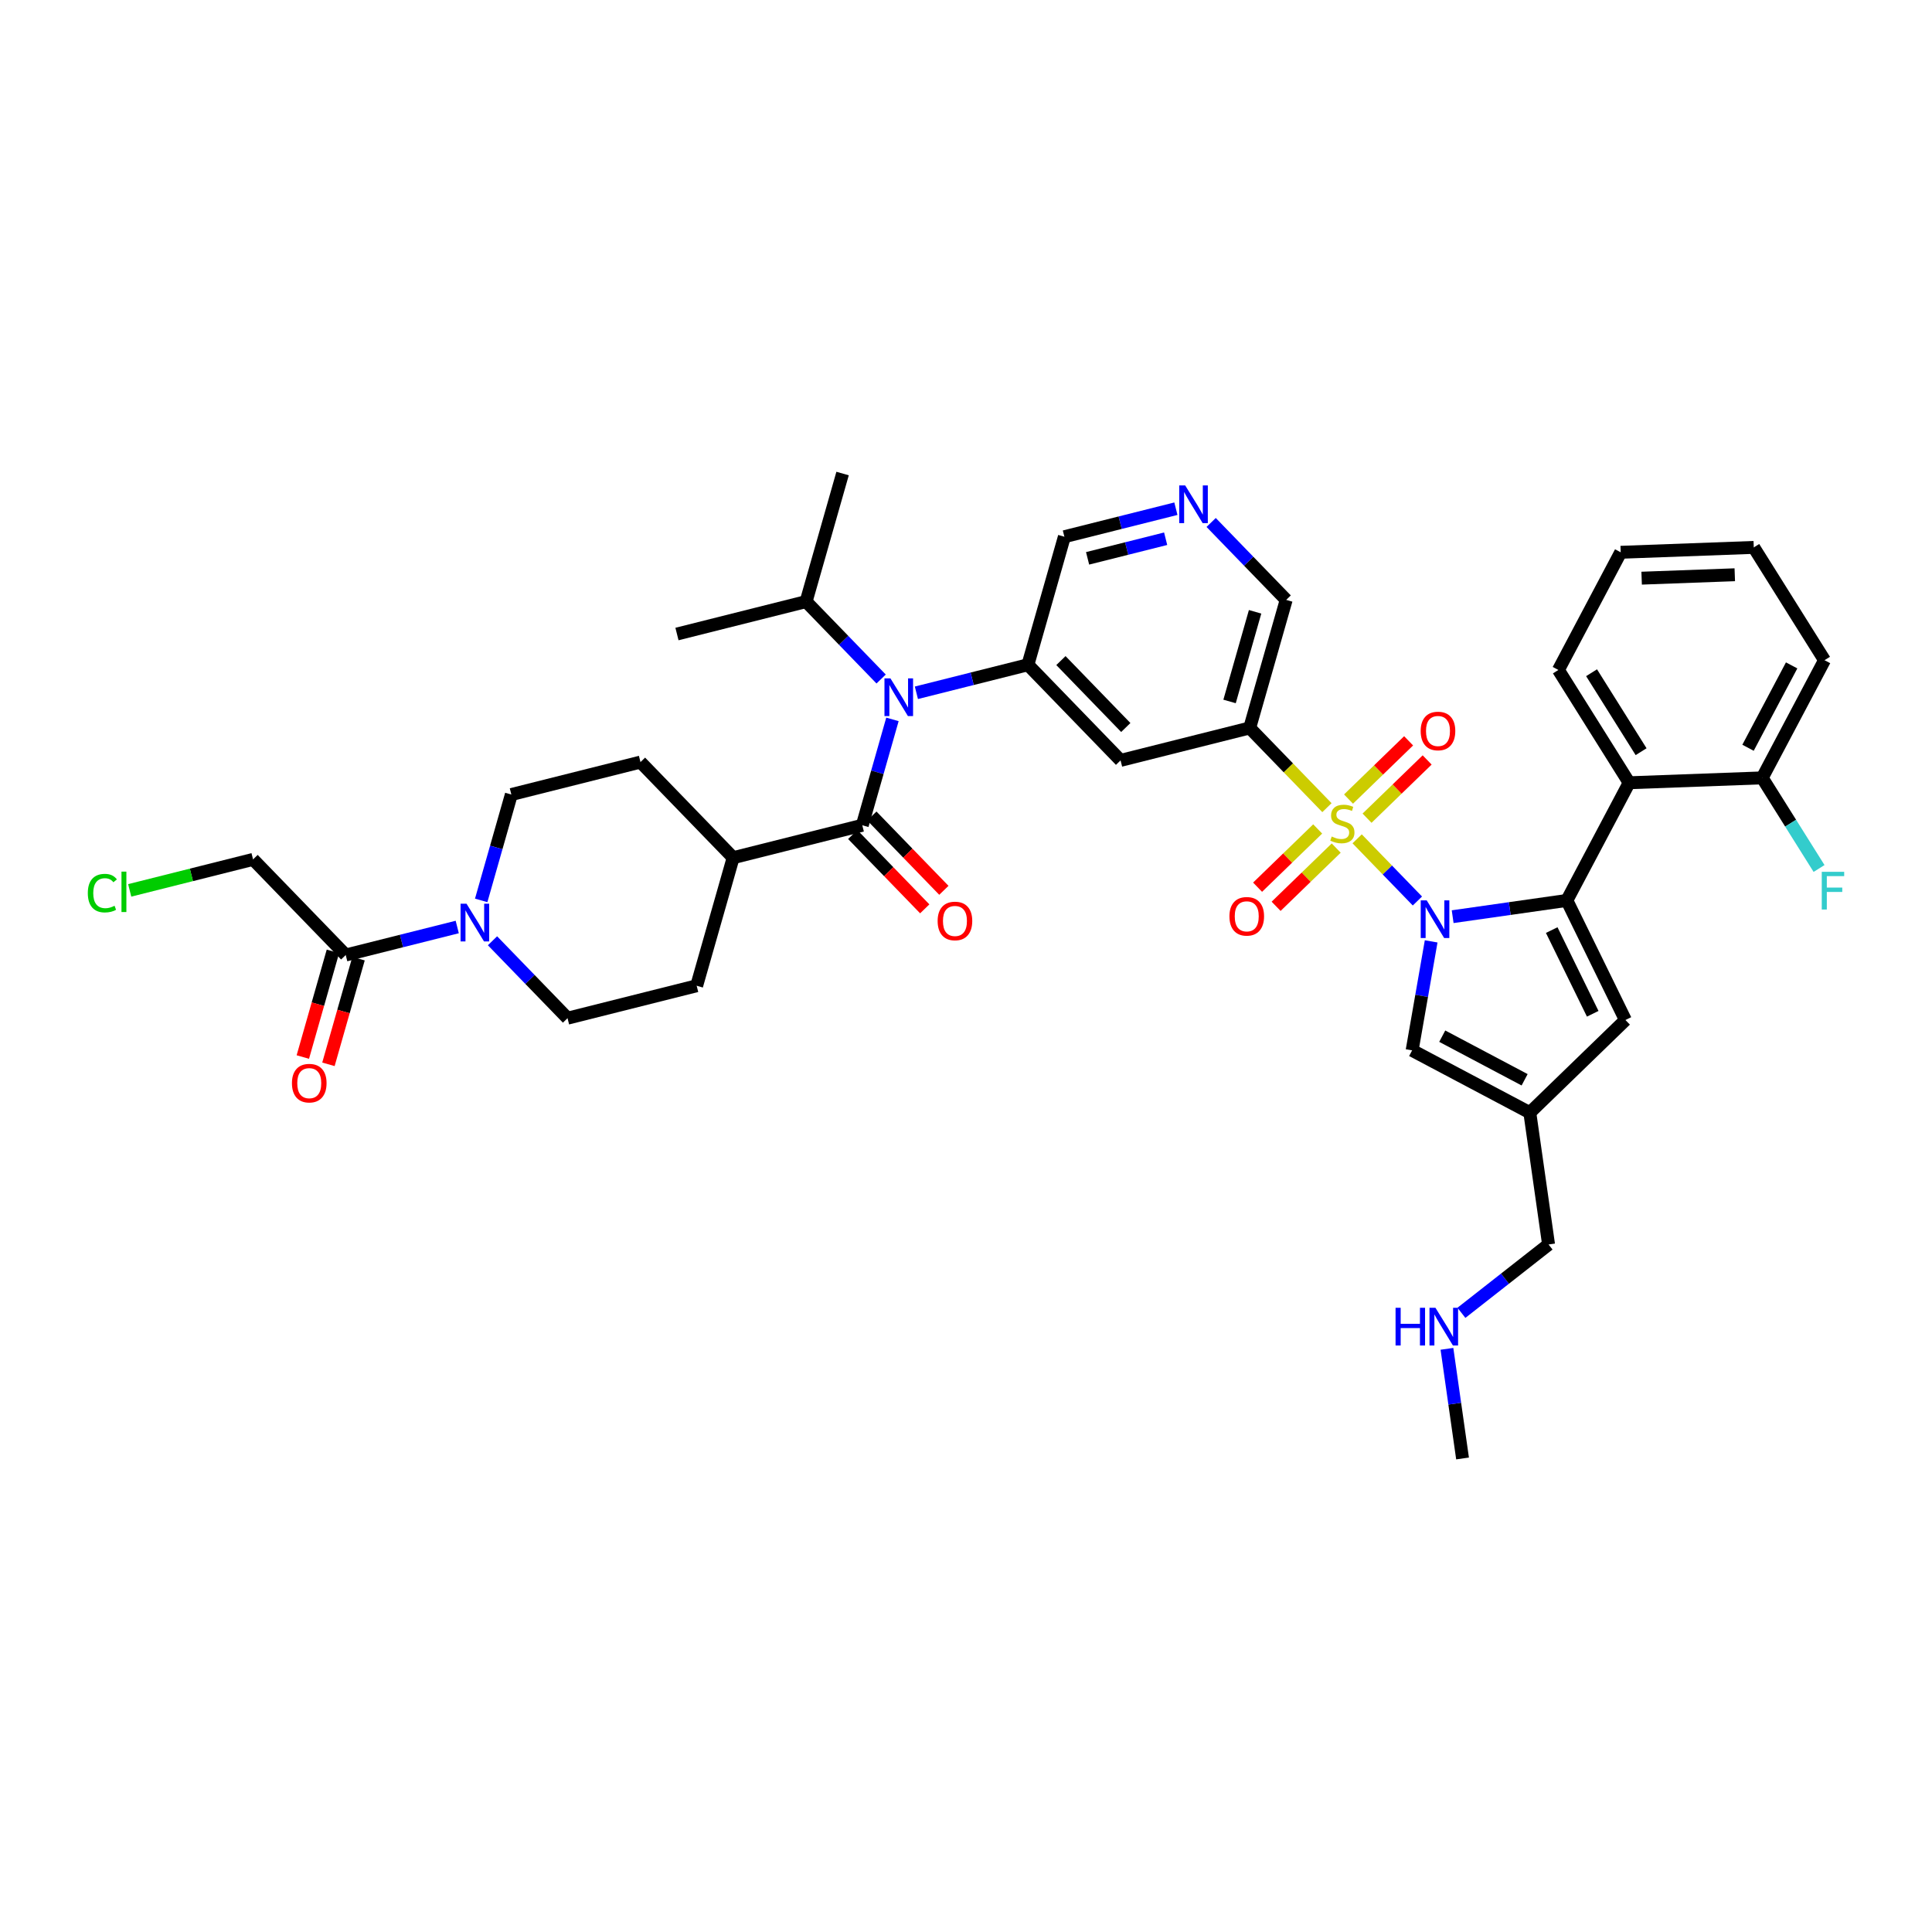 <?xml version='1.0' encoding='iso-8859-1'?>
<svg version='1.1' baseProfile='full'
              xmlns='http://www.w3.org/2000/svg'
                      xmlns:rdkit='http://www.rdkit.org/xml'
                      xmlns:xlink='http://www.w3.org/1999/xlink'
                  xml:space='preserve'
width='300px' height='300px' viewBox='0 0 300 300'>
<!-- END OF HEADER -->
<rect style='opacity:1.0;fill:#FFFFFF;stroke:none' width='300' height='300' x='0' y='0'> </rect>
<rect style='opacity:1.0;fill:#FFFFFF;stroke:none' width='300' height='300' x='0' y='0'> </rect>
<path class='bond-0 atom-0 atom-1' d='M 227.104,226.47 L 225.892,217.958' style='fill:none;fill-rule:evenodd;stroke:#000000;stroke-width:2.0px;stroke-linecap:butt;stroke-linejoin:miter;stroke-opacity:1' />
<path class='bond-0 atom-0 atom-1' d='M 225.892,217.958 L 224.681,209.445' style='fill:none;fill-rule:evenodd;stroke:#0000FF;stroke-width:2.0px;stroke-linecap:butt;stroke-linejoin:miter;stroke-opacity:1' />
<path class='bond-1 atom-1 atom-2' d='M 226.928,203.854 L 233.694,198.549' style='fill:none;fill-rule:evenodd;stroke:#0000FF;stroke-width:2.0px;stroke-linecap:butt;stroke-linejoin:miter;stroke-opacity:1' />
<path class='bond-1 atom-1 atom-2' d='M 233.694,198.549 L 240.461,193.243' style='fill:none;fill-rule:evenodd;stroke:#000000;stroke-width:2.0px;stroke-linecap:butt;stroke-linejoin:miter;stroke-opacity:1' />
<path class='bond-2 atom-2 atom-3' d='M 240.461,193.243 L 237.548,172.774' style='fill:none;fill-rule:evenodd;stroke:#000000;stroke-width:2.0px;stroke-linecap:butt;stroke-linejoin:miter;stroke-opacity:1' />
<path class='bond-3 atom-3 atom-4' d='M 237.548,172.774 L 252.395,158.386' style='fill:none;fill-rule:evenodd;stroke:#000000;stroke-width:2.0px;stroke-linecap:butt;stroke-linejoin:miter;stroke-opacity:1' />
<path class='bond-39 atom-39 atom-3' d='M 219.275,163.099 L 237.548,172.774' style='fill:none;fill-rule:evenodd;stroke:#000000;stroke-width:2.0px;stroke-linecap:butt;stroke-linejoin:miter;stroke-opacity:1' />
<path class='bond-39 atom-39 atom-3' d='M 223.951,160.896 L 236.742,167.668' style='fill:none;fill-rule:evenodd;stroke:#000000;stroke-width:2.0px;stroke-linecap:butt;stroke-linejoin:miter;stroke-opacity:1' />
<path class='bond-4 atom-4 atom-5' d='M 252.395,158.386 L 243.299,139.818' style='fill:none;fill-rule:evenodd;stroke:#000000;stroke-width:2.0px;stroke-linecap:butt;stroke-linejoin:miter;stroke-opacity:1' />
<path class='bond-4 atom-4 atom-5' d='M 247.317,157.42 L 240.95,144.423' style='fill:none;fill-rule:evenodd;stroke:#000000;stroke-width:2.0px;stroke-linecap:butt;stroke-linejoin:miter;stroke-opacity:1' />
<path class='bond-5 atom-5 atom-6' d='M 243.299,139.818 L 252.974,121.546' style='fill:none;fill-rule:evenodd;stroke:#000000;stroke-width:2.0px;stroke-linecap:butt;stroke-linejoin:miter;stroke-opacity:1' />
<path class='bond-12 atom-5 atom-13' d='M 243.299,139.818 L 234.433,141.08' style='fill:none;fill-rule:evenodd;stroke:#000000;stroke-width:2.0px;stroke-linecap:butt;stroke-linejoin:miter;stroke-opacity:1' />
<path class='bond-12 atom-5 atom-13' d='M 234.433,141.08 L 225.568,142.342' style='fill:none;fill-rule:evenodd;stroke:#0000FF;stroke-width:2.0px;stroke-linecap:butt;stroke-linejoin:miter;stroke-opacity:1' />
<path class='bond-6 atom-6 atom-7' d='M 252.974,121.546 L 241.987,104.031' style='fill:none;fill-rule:evenodd;stroke:#000000;stroke-width:2.0px;stroke-linecap:butt;stroke-linejoin:miter;stroke-opacity:1' />
<path class='bond-6 atom-6 atom-7' d='M 254.829,116.721 L 247.138,104.461' style='fill:none;fill-rule:evenodd;stroke:#000000;stroke-width:2.0px;stroke-linecap:butt;stroke-linejoin:miter;stroke-opacity:1' />
<path class='bond-40 atom-11 atom-6' d='M 273.636,120.788 L 252.974,121.546' style='fill:none;fill-rule:evenodd;stroke:#000000;stroke-width:2.0px;stroke-linecap:butt;stroke-linejoin:miter;stroke-opacity:1' />
<path class='bond-7 atom-7 atom-8' d='M 241.987,104.031 L 251.662,85.759' style='fill:none;fill-rule:evenodd;stroke:#000000;stroke-width:2.0px;stroke-linecap:butt;stroke-linejoin:miter;stroke-opacity:1' />
<path class='bond-8 atom-8 atom-9' d='M 251.662,85.759 L 272.324,85.001' style='fill:none;fill-rule:evenodd;stroke:#000000;stroke-width:2.0px;stroke-linecap:butt;stroke-linejoin:miter;stroke-opacity:1' />
<path class='bond-8 atom-8 atom-9' d='M 254.913,89.778 L 269.376,89.247' style='fill:none;fill-rule:evenodd;stroke:#000000;stroke-width:2.0px;stroke-linecap:butt;stroke-linejoin:miter;stroke-opacity:1' />
<path class='bond-9 atom-9 atom-10' d='M 272.324,85.001 L 283.311,102.516' style='fill:none;fill-rule:evenodd;stroke:#000000;stroke-width:2.0px;stroke-linecap:butt;stroke-linejoin:miter;stroke-opacity:1' />
<path class='bond-10 atom-10 atom-11' d='M 283.311,102.516 L 273.636,120.788' style='fill:none;fill-rule:evenodd;stroke:#000000;stroke-width:2.0px;stroke-linecap:butt;stroke-linejoin:miter;stroke-opacity:1' />
<path class='bond-10 atom-10 atom-11' d='M 278.205,103.322 L 271.433,116.113' style='fill:none;fill-rule:evenodd;stroke:#000000;stroke-width:2.0px;stroke-linecap:butt;stroke-linejoin:miter;stroke-opacity:1' />
<path class='bond-11 atom-11 atom-12' d='M 273.636,120.788 L 278.049,127.824' style='fill:none;fill-rule:evenodd;stroke:#000000;stroke-width:2.0px;stroke-linecap:butt;stroke-linejoin:miter;stroke-opacity:1' />
<path class='bond-11 atom-11 atom-12' d='M 278.049,127.824 L 282.462,134.859' style='fill:none;fill-rule:evenodd;stroke:#33CCCC;stroke-width:2.0px;stroke-linecap:butt;stroke-linejoin:miter;stroke-opacity:1' />
<path class='bond-13 atom-13 atom-14' d='M 220.093,139.907 L 215.415,135.08' style='fill:none;fill-rule:evenodd;stroke:#0000FF;stroke-width:2.0px;stroke-linecap:butt;stroke-linejoin:miter;stroke-opacity:1' />
<path class='bond-13 atom-13 atom-14' d='M 215.415,135.08 L 210.738,130.253' style='fill:none;fill-rule:evenodd;stroke:#CCCC00;stroke-width:2.0px;stroke-linecap:butt;stroke-linejoin:miter;stroke-opacity:1' />
<path class='bond-38 atom-13 atom-39' d='M 222.229,146.176 L 220.752,154.638' style='fill:none;fill-rule:evenodd;stroke:#0000FF;stroke-width:2.0px;stroke-linecap:butt;stroke-linejoin:miter;stroke-opacity:1' />
<path class='bond-38 atom-13 atom-39' d='M 220.752,154.638 L 219.275,163.099' style='fill:none;fill-rule:evenodd;stroke:#000000;stroke-width:2.0px;stroke-linecap:butt;stroke-linejoin:miter;stroke-opacity:1' />
<path class='bond-14 atom-14 atom-15' d='M 212.275,127.048 L 216.941,122.527' style='fill:none;fill-rule:evenodd;stroke:#CCCC00;stroke-width:2.0px;stroke-linecap:butt;stroke-linejoin:miter;stroke-opacity:1' />
<path class='bond-14 atom-14 atom-15' d='M 216.941,122.527 L 221.607,118.005' style='fill:none;fill-rule:evenodd;stroke:#FF0000;stroke-width:2.0px;stroke-linecap:butt;stroke-linejoin:miter;stroke-opacity:1' />
<path class='bond-14 atom-14 atom-15' d='M 209.397,124.079 L 214.063,119.557' style='fill:none;fill-rule:evenodd;stroke:#CCCC00;stroke-width:2.0px;stroke-linecap:butt;stroke-linejoin:miter;stroke-opacity:1' />
<path class='bond-14 atom-14 atom-15' d='M 214.063,119.557 L 218.729,115.035' style='fill:none;fill-rule:evenodd;stroke:#FF0000;stroke-width:2.0px;stroke-linecap:butt;stroke-linejoin:miter;stroke-opacity:1' />
<path class='bond-15 atom-14 atom-16' d='M 204.609,128.719 L 199.943,133.241' style='fill:none;fill-rule:evenodd;stroke:#CCCC00;stroke-width:2.0px;stroke-linecap:butt;stroke-linejoin:miter;stroke-opacity:1' />
<path class='bond-15 atom-14 atom-16' d='M 199.943,133.241 L 195.277,137.763' style='fill:none;fill-rule:evenodd;stroke:#FF0000;stroke-width:2.0px;stroke-linecap:butt;stroke-linejoin:miter;stroke-opacity:1' />
<path class='bond-15 atom-14 atom-16' d='M 207.486,131.689 L 202.82,136.21' style='fill:none;fill-rule:evenodd;stroke:#CCCC00;stroke-width:2.0px;stroke-linecap:butt;stroke-linejoin:miter;stroke-opacity:1' />
<path class='bond-15 atom-14 atom-16' d='M 202.82,136.21 L 198.154,140.732' style='fill:none;fill-rule:evenodd;stroke:#FF0000;stroke-width:2.0px;stroke-linecap:butt;stroke-linejoin:miter;stroke-opacity:1' />
<path class='bond-16 atom-14 atom-17' d='M 206.047,125.413 L 200.05,119.225' style='fill:none;fill-rule:evenodd;stroke:#CCCC00;stroke-width:2.0px;stroke-linecap:butt;stroke-linejoin:miter;stroke-opacity:1' />
<path class='bond-16 atom-14 atom-17' d='M 200.05,119.225 L 194.053,113.036' style='fill:none;fill-rule:evenodd;stroke:#000000;stroke-width:2.0px;stroke-linecap:butt;stroke-linejoin:miter;stroke-opacity:1' />
<path class='bond-17 atom-17 atom-18' d='M 194.053,113.036 L 199.718,93.152' style='fill:none;fill-rule:evenodd;stroke:#000000;stroke-width:2.0px;stroke-linecap:butt;stroke-linejoin:miter;stroke-opacity:1' />
<path class='bond-17 atom-17 atom-18' d='M 190.926,108.921 L 194.891,95.001' style='fill:none;fill-rule:evenodd;stroke:#000000;stroke-width:2.0px;stroke-linecap:butt;stroke-linejoin:miter;stroke-opacity:1' />
<path class='bond-41 atom-38 atom-17' d='M 174.001,118.073 L 194.053,113.036' style='fill:none;fill-rule:evenodd;stroke:#000000;stroke-width:2.0px;stroke-linecap:butt;stroke-linejoin:miter;stroke-opacity:1' />
<path class='bond-18 atom-18 atom-19' d='M 199.718,93.152 L 193.892,87.14' style='fill:none;fill-rule:evenodd;stroke:#000000;stroke-width:2.0px;stroke-linecap:butt;stroke-linejoin:miter;stroke-opacity:1' />
<path class='bond-18 atom-18 atom-19' d='M 193.892,87.14 L 188.067,81.129' style='fill:none;fill-rule:evenodd;stroke:#0000FF;stroke-width:2.0px;stroke-linecap:butt;stroke-linejoin:miter;stroke-opacity:1' />
<path class='bond-19 atom-19 atom-20' d='M 182.592,78.992 L 173.934,81.166' style='fill:none;fill-rule:evenodd;stroke:#0000FF;stroke-width:2.0px;stroke-linecap:butt;stroke-linejoin:miter;stroke-opacity:1' />
<path class='bond-19 atom-19 atom-20' d='M 173.934,81.166 L 165.277,83.341' style='fill:none;fill-rule:evenodd;stroke:#000000;stroke-width:2.0px;stroke-linecap:butt;stroke-linejoin:miter;stroke-opacity:1' />
<path class='bond-19 atom-19 atom-20' d='M 181.002,83.654 L 174.942,85.177' style='fill:none;fill-rule:evenodd;stroke:#0000FF;stroke-width:2.0px;stroke-linecap:butt;stroke-linejoin:miter;stroke-opacity:1' />
<path class='bond-19 atom-19 atom-20' d='M 174.942,85.177 L 168.881,86.699' style='fill:none;fill-rule:evenodd;stroke:#000000;stroke-width:2.0px;stroke-linecap:butt;stroke-linejoin:miter;stroke-opacity:1' />
<path class='bond-20 atom-20 atom-21' d='M 165.277,83.341 L 159.612,103.225' style='fill:none;fill-rule:evenodd;stroke:#000000;stroke-width:2.0px;stroke-linecap:butt;stroke-linejoin:miter;stroke-opacity:1' />
<path class='bond-21 atom-21 atom-22' d='M 159.612,103.225 L 150.955,105.4' style='fill:none;fill-rule:evenodd;stroke:#000000;stroke-width:2.0px;stroke-linecap:butt;stroke-linejoin:miter;stroke-opacity:1' />
<path class='bond-21 atom-21 atom-22' d='M 150.955,105.4 L 142.297,107.575' style='fill:none;fill-rule:evenodd;stroke:#0000FF;stroke-width:2.0px;stroke-linecap:butt;stroke-linejoin:miter;stroke-opacity:1' />
<path class='bond-37 atom-21 atom-38' d='M 159.612,103.225 L 174.001,118.073' style='fill:none;fill-rule:evenodd;stroke:#000000;stroke-width:2.0px;stroke-linecap:butt;stroke-linejoin:miter;stroke-opacity:1' />
<path class='bond-37 atom-21 atom-38' d='M 164.74,102.575 L 174.812,112.968' style='fill:none;fill-rule:evenodd;stroke:#000000;stroke-width:2.0px;stroke-linecap:butt;stroke-linejoin:miter;stroke-opacity:1' />
<path class='bond-22 atom-22 atom-23' d='M 138.578,111.707 L 136.237,119.927' style='fill:none;fill-rule:evenodd;stroke:#0000FF;stroke-width:2.0px;stroke-linecap:butt;stroke-linejoin:miter;stroke-opacity:1' />
<path class='bond-22 atom-22 atom-23' d='M 136.237,119.927 L 133.895,128.147' style='fill:none;fill-rule:evenodd;stroke:#000000;stroke-width:2.0px;stroke-linecap:butt;stroke-linejoin:miter;stroke-opacity:1' />
<path class='bond-34 atom-22 atom-35' d='M 136.822,105.437 L 130.997,99.426' style='fill:none;fill-rule:evenodd;stroke:#0000FF;stroke-width:2.0px;stroke-linecap:butt;stroke-linejoin:miter;stroke-opacity:1' />
<path class='bond-34 atom-22 atom-35' d='M 130.997,99.426 L 125.171,93.414' style='fill:none;fill-rule:evenodd;stroke:#000000;stroke-width:2.0px;stroke-linecap:butt;stroke-linejoin:miter;stroke-opacity:1' />
<path class='bond-23 atom-23 atom-24' d='M 132.411,129.585 L 138.002,135.356' style='fill:none;fill-rule:evenodd;stroke:#000000;stroke-width:2.0px;stroke-linecap:butt;stroke-linejoin:miter;stroke-opacity:1' />
<path class='bond-23 atom-23 atom-24' d='M 138.002,135.356 L 143.594,141.126' style='fill:none;fill-rule:evenodd;stroke:#FF0000;stroke-width:2.0px;stroke-linecap:butt;stroke-linejoin:miter;stroke-opacity:1' />
<path class='bond-23 atom-23 atom-24' d='M 135.38,126.708 L 140.972,132.478' style='fill:none;fill-rule:evenodd;stroke:#000000;stroke-width:2.0px;stroke-linecap:butt;stroke-linejoin:miter;stroke-opacity:1' />
<path class='bond-23 atom-23 atom-24' d='M 140.972,132.478 L 146.564,138.248' style='fill:none;fill-rule:evenodd;stroke:#FF0000;stroke-width:2.0px;stroke-linecap:butt;stroke-linejoin:miter;stroke-opacity:1' />
<path class='bond-24 atom-23 atom-25' d='M 133.895,128.147 L 113.843,133.183' style='fill:none;fill-rule:evenodd;stroke:#000000;stroke-width:2.0px;stroke-linecap:butt;stroke-linejoin:miter;stroke-opacity:1' />
<path class='bond-25 atom-25 atom-26' d='M 113.843,133.183 L 99.454,118.336' style='fill:none;fill-rule:evenodd;stroke:#000000;stroke-width:2.0px;stroke-linecap:butt;stroke-linejoin:miter;stroke-opacity:1' />
<path class='bond-42 atom-34 atom-25' d='M 108.178,153.068 L 113.843,133.183' style='fill:none;fill-rule:evenodd;stroke:#000000;stroke-width:2.0px;stroke-linecap:butt;stroke-linejoin:miter;stroke-opacity:1' />
<path class='bond-26 atom-26 atom-27' d='M 99.454,118.336 L 79.402,123.373' style='fill:none;fill-rule:evenodd;stroke:#000000;stroke-width:2.0px;stroke-linecap:butt;stroke-linejoin:miter;stroke-opacity:1' />
<path class='bond-27 atom-27 atom-28' d='M 79.402,123.373 L 77.06,131.593' style='fill:none;fill-rule:evenodd;stroke:#000000;stroke-width:2.0px;stroke-linecap:butt;stroke-linejoin:miter;stroke-opacity:1' />
<path class='bond-27 atom-27 atom-28' d='M 77.06,131.593 L 74.719,139.813' style='fill:none;fill-rule:evenodd;stroke:#0000FF;stroke-width:2.0px;stroke-linecap:butt;stroke-linejoin:miter;stroke-opacity:1' />
<path class='bond-28 atom-28 atom-29' d='M 71,143.945 L 62.342,146.119' style='fill:none;fill-rule:evenodd;stroke:#0000FF;stroke-width:2.0px;stroke-linecap:butt;stroke-linejoin:miter;stroke-opacity:1' />
<path class='bond-28 atom-28 atom-29' d='M 62.342,146.119 L 53.685,148.294' style='fill:none;fill-rule:evenodd;stroke:#000000;stroke-width:2.0px;stroke-linecap:butt;stroke-linejoin:miter;stroke-opacity:1' />
<path class='bond-32 atom-28 atom-33' d='M 76.475,146.082 L 82.3,152.093' style='fill:none;fill-rule:evenodd;stroke:#0000FF;stroke-width:2.0px;stroke-linecap:butt;stroke-linejoin:miter;stroke-opacity:1' />
<path class='bond-32 atom-28 atom-33' d='M 82.3,152.093 L 88.126,158.105' style='fill:none;fill-rule:evenodd;stroke:#000000;stroke-width:2.0px;stroke-linecap:butt;stroke-linejoin:miter;stroke-opacity:1' />
<path class='bond-29 atom-29 atom-30' d='M 51.696,147.728 L 49.359,155.931' style='fill:none;fill-rule:evenodd;stroke:#000000;stroke-width:2.0px;stroke-linecap:butt;stroke-linejoin:miter;stroke-opacity:1' />
<path class='bond-29 atom-29 atom-30' d='M 49.359,155.931 L 47.023,164.135' style='fill:none;fill-rule:evenodd;stroke:#FF0000;stroke-width:2.0px;stroke-linecap:butt;stroke-linejoin:miter;stroke-opacity:1' />
<path class='bond-29 atom-29 atom-30' d='M 55.673,148.86 L 53.336,157.064' style='fill:none;fill-rule:evenodd;stroke:#000000;stroke-width:2.0px;stroke-linecap:butt;stroke-linejoin:miter;stroke-opacity:1' />
<path class='bond-29 atom-29 atom-30' d='M 53.336,157.064 L 50.999,165.267' style='fill:none;fill-rule:evenodd;stroke:#FF0000;stroke-width:2.0px;stroke-linecap:butt;stroke-linejoin:miter;stroke-opacity:1' />
<path class='bond-30 atom-29 atom-31' d='M 53.685,148.294 L 39.296,133.446' style='fill:none;fill-rule:evenodd;stroke:#000000;stroke-width:2.0px;stroke-linecap:butt;stroke-linejoin:miter;stroke-opacity:1' />
<path class='bond-31 atom-31 atom-32' d='M 39.296,133.446 L 29.719,135.852' style='fill:none;fill-rule:evenodd;stroke:#000000;stroke-width:2.0px;stroke-linecap:butt;stroke-linejoin:miter;stroke-opacity:1' />
<path class='bond-31 atom-31 atom-32' d='M 29.719,135.852 L 20.141,138.258' style='fill:none;fill-rule:evenodd;stroke:#00CC00;stroke-width:2.0px;stroke-linecap:butt;stroke-linejoin:miter;stroke-opacity:1' />
<path class='bond-33 atom-33 atom-34' d='M 88.126,158.105 L 108.178,153.068' style='fill:none;fill-rule:evenodd;stroke:#000000;stroke-width:2.0px;stroke-linecap:butt;stroke-linejoin:miter;stroke-opacity:1' />
<path class='bond-35 atom-35 atom-36' d='M 125.171,93.414 L 105.119,98.451' style='fill:none;fill-rule:evenodd;stroke:#000000;stroke-width:2.0px;stroke-linecap:butt;stroke-linejoin:miter;stroke-opacity:1' />
<path class='bond-36 atom-35 atom-37' d='M 125.171,93.414 L 130.836,73.53' style='fill:none;fill-rule:evenodd;stroke:#000000;stroke-width:2.0px;stroke-linecap:butt;stroke-linejoin:miter;stroke-opacity:1' />
<path  class='atom-1' d='M 216.702 203.073
L 217.496 203.073
L 217.496 205.562
L 220.49 205.562
L 220.49 203.073
L 221.283 203.073
L 221.283 208.928
L 220.49 208.928
L 220.49 206.224
L 217.496 206.224
L 217.496 208.928
L 216.702 208.928
L 216.702 203.073
' fill='#0000FF'/>
<path  class='atom-1' d='M 222.896 203.073
L 224.815 206.174
Q 225.005 206.48, 225.311 207.035
Q 225.617 207.589, 225.634 207.622
L 225.634 203.073
L 226.411 203.073
L 226.411 208.928
L 225.609 208.928
L 223.55 205.538
Q 223.31 205.141, 223.053 204.686
Q 222.805 204.231, 222.731 204.09
L 222.731 208.928
L 221.97 208.928
L 221.97 203.073
L 222.896 203.073
' fill='#0000FF'/>
<path  class='atom-12' d='M 282.882 135.375
L 286.364 135.375
L 286.364 136.045
L 283.668 136.045
L 283.668 137.823
L 286.066 137.823
L 286.066 138.502
L 283.668 138.502
L 283.668 141.231
L 282.882 141.231
L 282.882 135.375
' fill='#33CCCC'/>
<path  class='atom-13' d='M 221.536 139.804
L 223.454 142.905
Q 223.645 143.211, 223.951 143.765
Q 224.257 144.319, 224.273 144.352
L 224.273 139.804
L 225.051 139.804
L 225.051 145.659
L 224.248 145.659
L 222.189 142.268
Q 221.949 141.871, 221.693 141.417
Q 221.445 140.962, 221.37 140.821
L 221.37 145.659
L 220.61 145.659
L 220.61 139.804
L 221.536 139.804
' fill='#0000FF'/>
<path  class='atom-14' d='M 206.788 129.893
Q 206.854 129.918, 207.127 130.034
Q 207.4 130.15, 207.697 130.224
Q 208.003 130.29, 208.301 130.29
Q 208.855 130.29, 209.178 130.026
Q 209.5 129.753, 209.5 129.281
Q 209.5 128.959, 209.335 128.76
Q 209.178 128.562, 208.93 128.454
Q 208.682 128.347, 208.268 128.223
Q 207.747 128.066, 207.433 127.917
Q 207.127 127.768, 206.903 127.454
Q 206.688 127.139, 206.688 126.61
Q 206.688 125.874, 207.185 125.419
Q 207.689 124.964, 208.682 124.964
Q 209.36 124.964, 210.129 125.287
L 209.939 125.924
Q 209.236 125.634, 208.706 125.634
Q 208.136 125.634, 207.821 125.874
Q 207.507 126.106, 207.515 126.511
Q 207.515 126.825, 207.673 127.015
Q 207.838 127.206, 208.07 127.313
Q 208.309 127.421, 208.706 127.545
Q 209.236 127.71, 209.55 127.876
Q 209.864 128.041, 210.087 128.38
Q 210.319 128.711, 210.319 129.281
Q 210.319 130.092, 209.773 130.53
Q 209.236 130.96, 208.334 130.96
Q 207.813 130.96, 207.416 130.845
Q 207.027 130.737, 206.564 130.547
L 206.788 129.893
' fill='#CCCC00'/>
<path  class='atom-15' d='M 220.602 113.512
Q 220.602 112.106, 221.296 111.32
Q 221.991 110.535, 223.289 110.535
Q 224.588 110.535, 225.283 111.32
Q 225.977 112.106, 225.977 113.512
Q 225.977 114.934, 225.274 115.745
Q 224.571 116.547, 223.289 116.547
Q 221.999 116.547, 221.296 115.745
Q 220.602 114.943, 220.602 113.512
M 223.289 115.886
Q 224.183 115.886, 224.662 115.29
Q 225.15 114.686, 225.15 113.512
Q 225.15 112.362, 224.662 111.784
Q 224.183 111.196, 223.289 111.196
Q 222.396 111.196, 221.908 111.775
Q 221.429 112.354, 221.429 113.512
Q 221.429 114.695, 221.908 115.29
Q 222.396 115.886, 223.289 115.886
' fill='#FF0000'/>
<path  class='atom-16' d='M 190.906 142.289
Q 190.906 140.883, 191.601 140.097
Q 192.296 139.311, 193.594 139.311
Q 194.892 139.311, 195.587 140.097
Q 196.282 140.883, 196.282 142.289
Q 196.282 143.711, 195.579 144.522
Q 194.876 145.324, 193.594 145.324
Q 192.304 145.324, 191.601 144.522
Q 190.906 143.719, 190.906 142.289
M 193.594 144.662
Q 194.487 144.662, 194.967 144.067
Q 195.455 143.463, 195.455 142.289
Q 195.455 141.139, 194.967 140.56
Q 194.487 139.973, 193.594 139.973
Q 192.701 139.973, 192.213 140.552
Q 191.733 141.131, 191.733 142.289
Q 191.733 143.471, 192.213 144.067
Q 192.701 144.662, 193.594 144.662
' fill='#FF0000'/>
<path  class='atom-19' d='M 184.035 75.376
L 185.954 78.478
Q 186.144 78.784, 186.45 79.338
Q 186.756 79.892, 186.772 79.925
L 186.772 75.376
L 187.55 75.376
L 187.55 81.231
L 186.748 81.231
L 184.688 77.841
Q 184.448 77.444, 184.192 76.989
Q 183.944 76.534, 183.87 76.394
L 183.87 81.231
L 183.109 81.231
L 183.109 75.376
L 184.035 75.376
' fill='#0000FF'/>
<path  class='atom-22' d='M 138.265 105.334
L 140.184 108.436
Q 140.374 108.742, 140.68 109.296
Q 140.986 109.85, 141.003 109.883
L 141.003 105.334
L 141.78 105.334
L 141.78 111.19
L 140.978 111.19
L 138.919 107.799
Q 138.679 107.402, 138.422 106.947
Q 138.174 106.492, 138.1 106.352
L 138.1 111.19
L 137.339 111.19
L 137.339 105.334
L 138.265 105.334
' fill='#0000FF'/>
<path  class='atom-24' d='M 145.596 143.011
Q 145.596 141.605, 146.291 140.819
Q 146.985 140.034, 148.284 140.034
Q 149.582 140.034, 150.277 140.819
Q 150.971 141.605, 150.971 143.011
Q 150.971 144.433, 150.269 145.244
Q 149.566 146.046, 148.284 146.046
Q 146.994 146.046, 146.291 145.244
Q 145.596 144.442, 145.596 143.011
M 148.284 145.384
Q 149.177 145.384, 149.657 144.789
Q 150.144 144.185, 150.144 143.011
Q 150.144 141.861, 149.657 141.282
Q 149.177 140.695, 148.284 140.695
Q 147.39 140.695, 146.903 141.274
Q 146.423 141.853, 146.423 143.011
Q 146.423 144.194, 146.903 144.789
Q 147.39 145.384, 148.284 145.384
' fill='#FF0000'/>
<path  class='atom-28' d='M 72.443 140.33
L 74.362 143.431
Q 74.552 143.737, 74.858 144.291
Q 75.164 144.845, 75.18 144.878
L 75.18 140.33
L 75.958 140.33
L 75.958 146.185
L 75.156 146.185
L 73.096 142.794
Q 72.856 142.397, 72.6 141.942
Q 72.352 141.487, 72.278 141.347
L 72.278 146.185
L 71.517 146.185
L 71.517 140.33
L 72.443 140.33
' fill='#0000FF'/>
<path  class='atom-30' d='M 45.333 168.195
Q 45.333 166.789, 46.027 166.004
Q 46.722 165.218, 48.02 165.218
Q 49.319 165.218, 50.013 166.004
Q 50.708 166.789, 50.708 168.195
Q 50.708 169.618, 50.005 170.428
Q 49.302 171.23, 48.02 171.23
Q 46.73 171.23, 46.027 170.428
Q 45.333 169.626, 45.333 168.195
M 48.02 170.569
Q 48.913 170.569, 49.393 169.973
Q 49.881 169.369, 49.881 168.195
Q 49.881 167.046, 49.393 166.467
Q 48.913 165.879, 48.02 165.879
Q 47.127 165.879, 46.639 166.458
Q 46.16 167.037, 46.16 168.195
Q 46.16 169.378, 46.639 169.973
Q 47.127 170.569, 48.02 170.569
' fill='#FF0000'/>
<path  class='atom-32' d='M 13.636 138.686
Q 13.636 137.23, 14.315 136.469
Q 15.001 135.7, 16.299 135.7
Q 17.507 135.7, 18.152 136.552
L 17.606 136.999
Q 17.135 136.378, 16.299 136.378
Q 15.415 136.378, 14.943 136.974
Q 14.48 137.561, 14.48 138.686
Q 14.48 139.844, 14.96 140.439
Q 15.447 141.035, 16.39 141.035
Q 17.035 141.035, 17.788 140.646
L 18.02 141.266
Q 17.714 141.465, 17.25 141.58
Q 16.787 141.696, 16.275 141.696
Q 15.001 141.696, 14.315 140.919
Q 13.636 140.141, 13.636 138.686
' fill='#00CC00'/>
<path  class='atom-32' d='M 18.863 135.345
L 19.624 135.345
L 19.624 141.622
L 18.863 141.622
L 18.863 135.345
' fill='#00CC00'/>
</svg>
